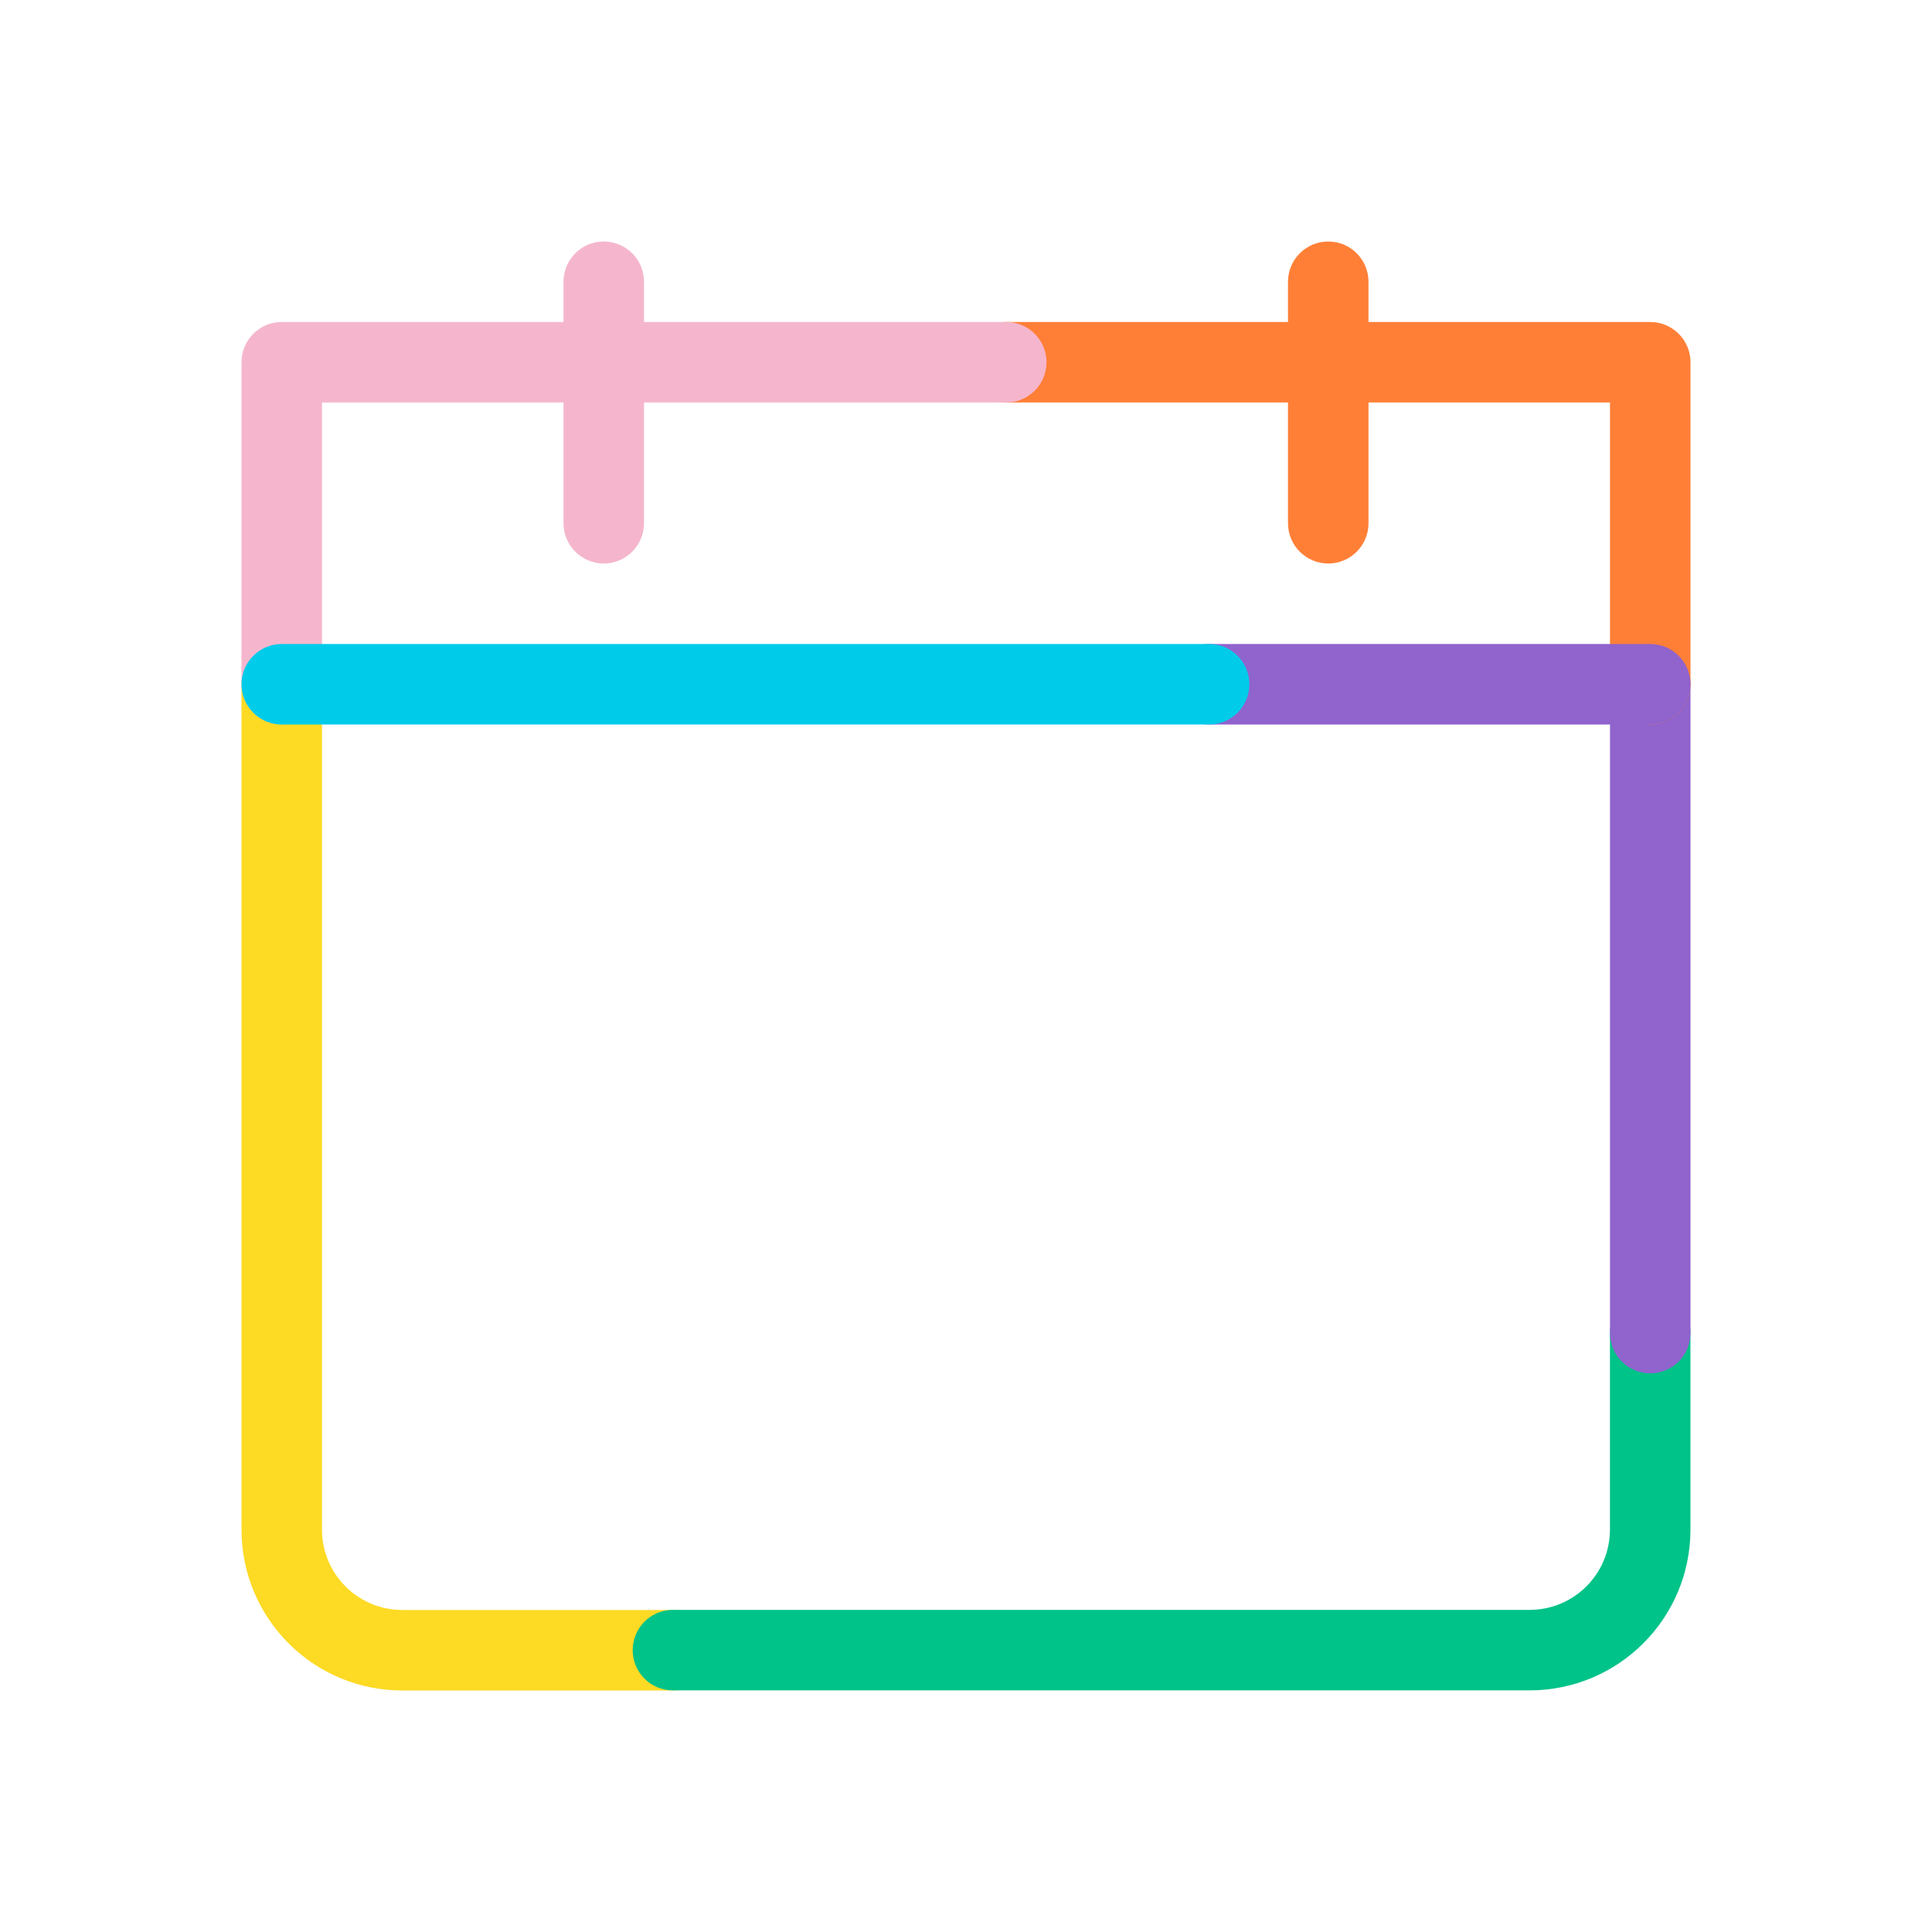 <svg width="48" height="48" viewBox="0 0 48 48" fill="none" xmlns="http://www.w3.org/2000/svg">
<path fill-rule="evenodd" clip-rule="evenodd" d="M7 16C7.552 16 8 16.448 8 17V38C8 39.108 8.892 40 10 40H16.72C17.272 40 17.72 40.448 17.72 41C17.72 41.552 17.272 42 16.72 42H10C7.788 42 6 40.212 6 38V17C6 16.448 6.448 16 7 16Z" fill="#FDDA24"/>
<path fill-rule="evenodd" clip-rule="evenodd" d="M40.999 32.117C41.551 32.117 41.999 32.565 41.999 33.117V37.997C41.999 40.209 40.211 41.997 37.999 41.997H16.719C16.166 41.997 15.719 41.55 15.719 40.997C15.719 40.445 16.166 39.997 16.719 39.997H37.999C39.106 39.997 39.999 39.105 39.999 37.997V33.117C39.999 32.565 40.447 32.117 40.999 32.117Z" fill="#00C389"/>
<path fill-rule="evenodd" clip-rule="evenodd" d="M41 16C41.552 16 42 16.448 42 17V33.12C42 33.672 41.552 34.12 41 34.12C40.448 34.12 40 33.672 40 33.12V17C40 16.448 40.448 16 41 16Z" fill="#9063CD"/>
<path fill-rule="evenodd" clip-rule="evenodd" d="M24 9C24 8.448 24.448 8 25 8H41C41.552 8 42 8.448 42 9V17C42 17.552 41.552 18 41 18C40.448 18 40 17.552 40 17V10H25C24.448 10 24 9.552 24 9Z" fill="#FF7F37"/>
<path fill-rule="evenodd" clip-rule="evenodd" d="M6 9C6 8.448 6.448 8 7 8H25C25.552 8 26 8.448 26 9C26 9.552 25.552 10 25 10H8V17C8 17.552 7.552 18 7 18C6.448 18 6 17.552 6 17V9Z" fill="#F5B6CD"/>
<path fill-rule="evenodd" clip-rule="evenodd" d="M29.039 17C29.039 16.448 29.487 16 30.039 16H40.999C41.551 16 41.999 16.448 41.999 17C41.999 17.552 41.551 18 40.999 18H30.039C29.487 18 29.039 17.552 29.039 17Z" fill="#9063CD"/>
<path fill-rule="evenodd" clip-rule="evenodd" d="M6 17C6 16.448 6.448 16 7 16H30.04C30.592 16 31.04 16.448 31.04 17C31.04 17.552 30.592 18 30.04 18H7C6.448 18 6 17.552 6 17Z" fill="#00CCEA"/>
<path fill-rule="evenodd" clip-rule="evenodd" d="M15 6C15.552 6 16 6.448 16 7V13C16 13.552 15.552 14 15 14C14.448 14 14 13.552 14 13V7C14 6.448 14.448 6 15 6Z" fill="#F5B6CD"/>
<path fill-rule="evenodd" clip-rule="evenodd" d="M33 6C33.552 6 34 6.448 34 7V13C34 13.552 33.552 14 33 14C32.448 14 32 13.552 32 13V7C32 6.448 32.448 6 33 6Z" fill="#FF7F37"/>
</svg>
